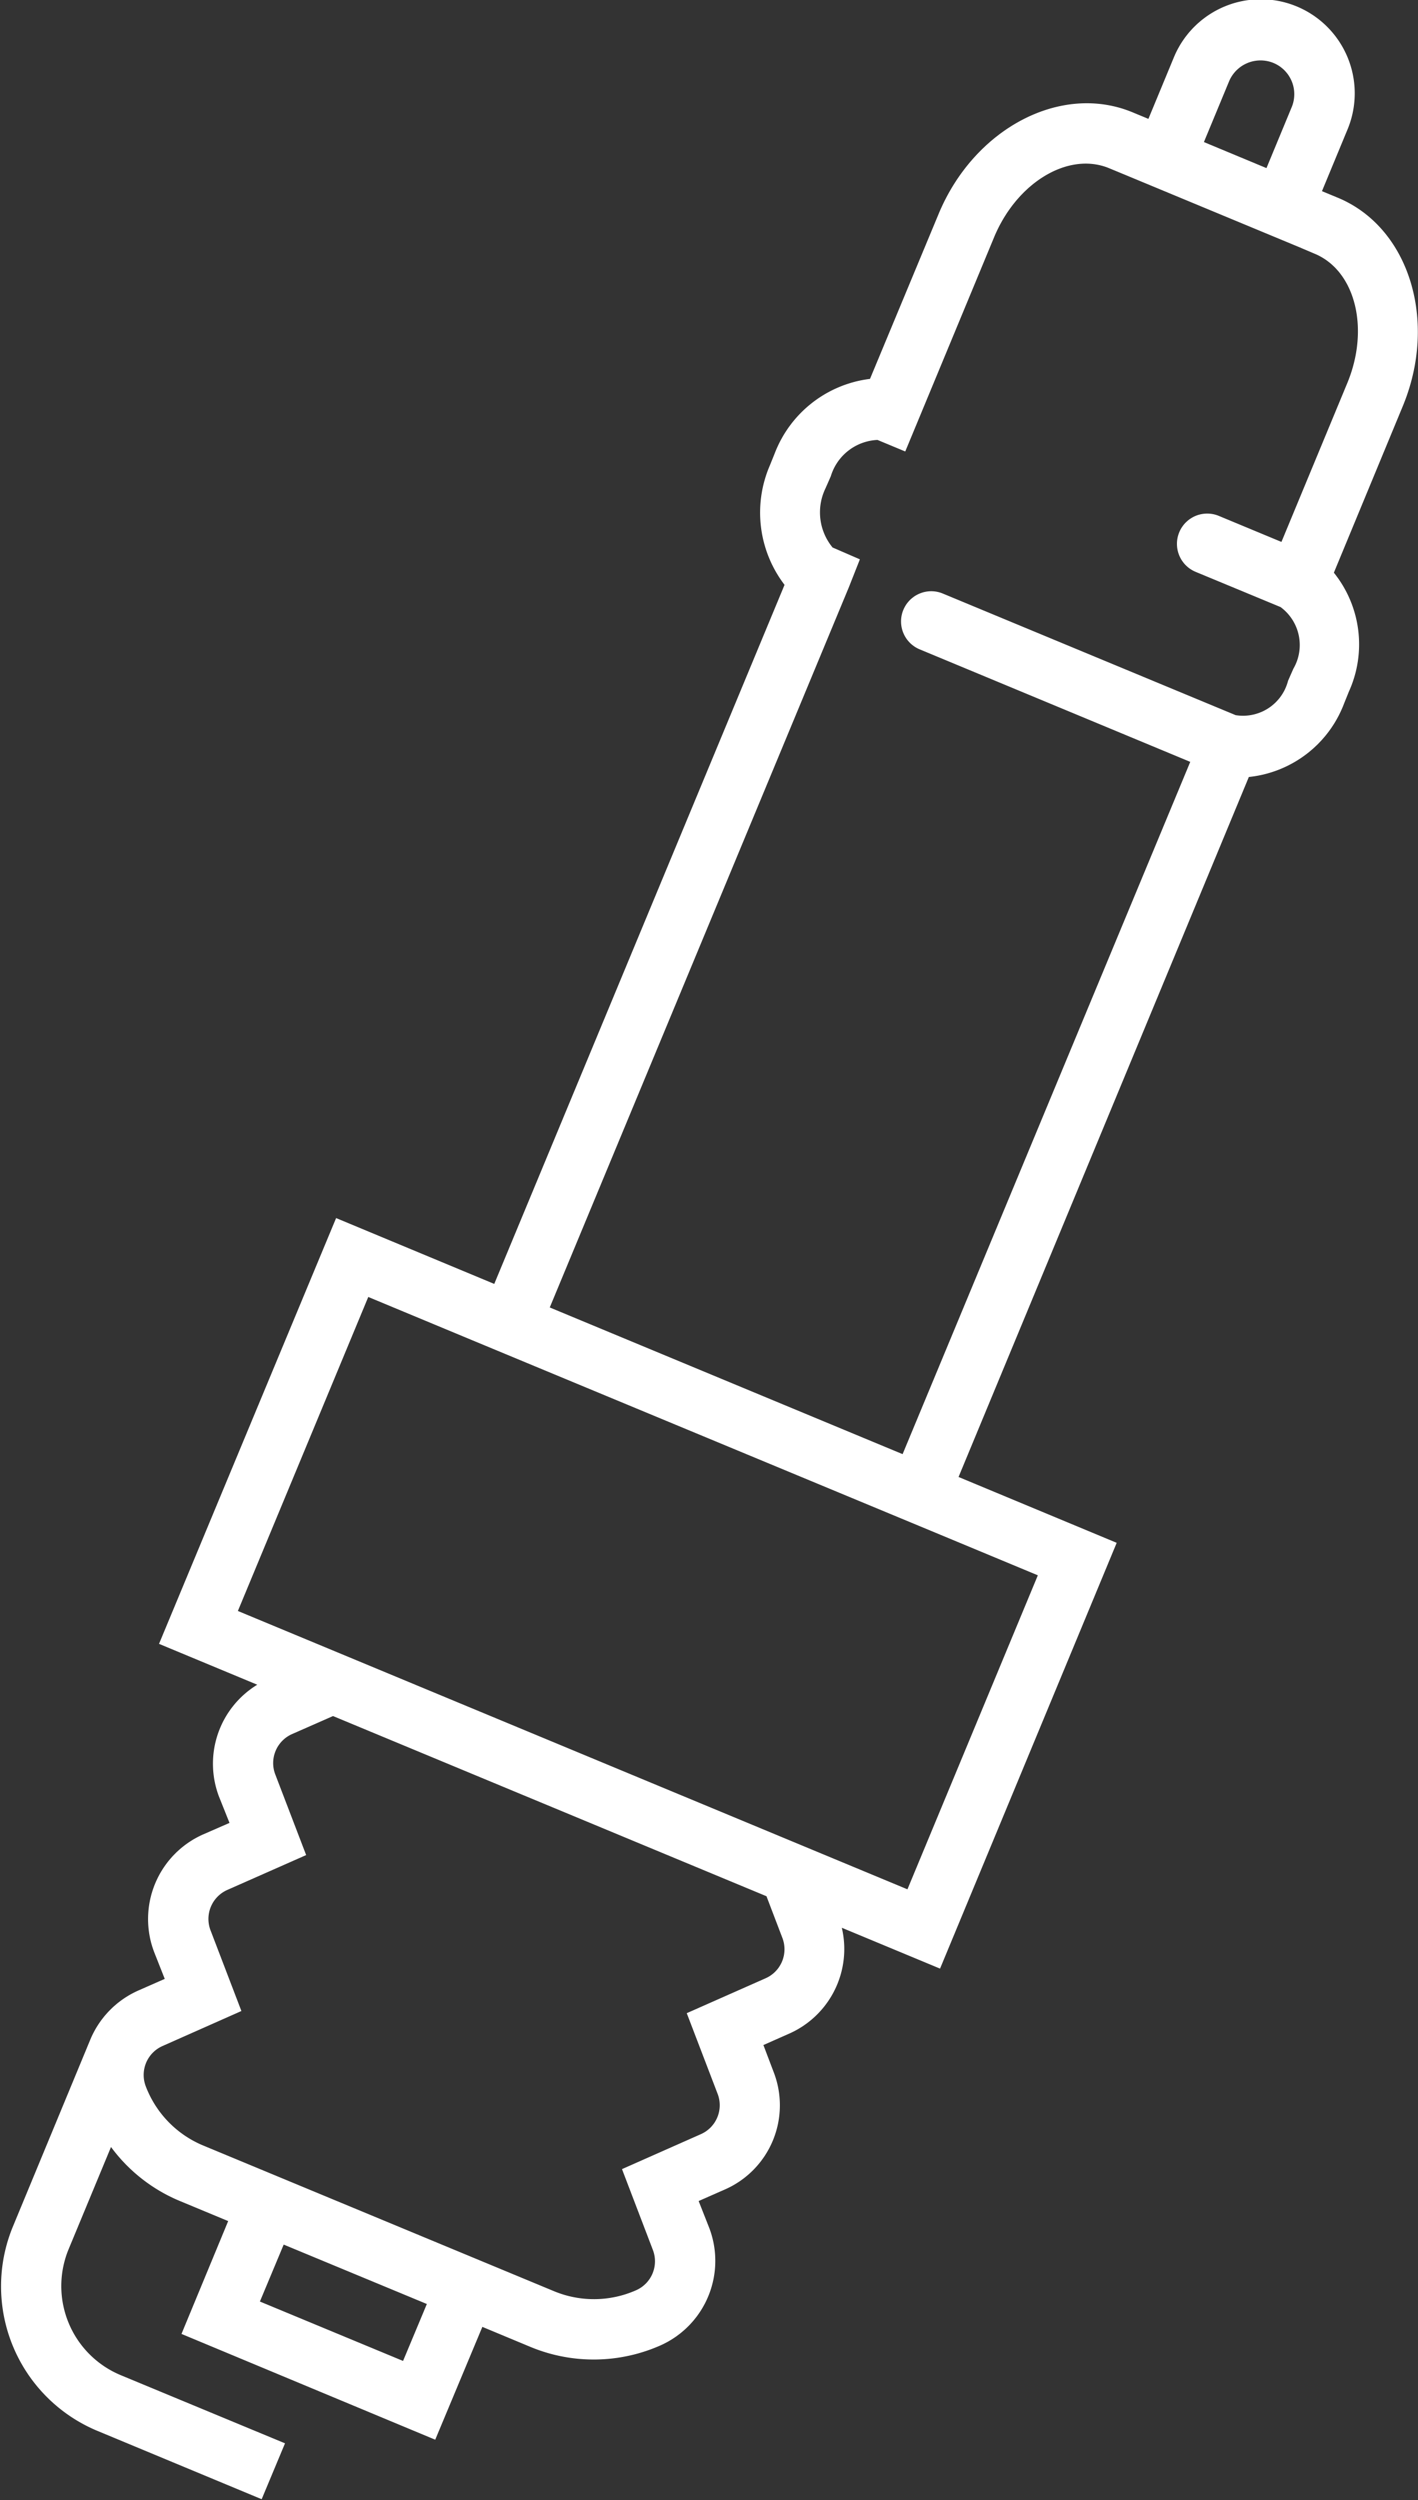 <svg xmlns="http://www.w3.org/2000/svg" width="32.19" height="56.719" viewBox="0 0 32.19 56.719">
  <rect x="0" y="0" width="32.19" height="56.719" fill="#333333" stroke="none"/>
  <defs>
    <style>
      .cls-1 {
        fill: #fff;
        fill-rule: evenodd;
      }
    </style>
  </defs>
  <path class="cls-1" d="M1375.66,107.566l-3.59-1.494,6.59-15.881a2.6,2.6,0,0,0,2.16-1.662l0.11-.273a2.593,2.593,0,0,0-.34-2.7l1.56-3.767c0.81-1.941.15-4.068-1.47-4.74l-0.36-.149,0.57-1.376a2.134,2.134,0,1,0-3.94-1.64l-0.57,1.376-0.36-.149c-1.62-.672-3.59.36-4.4,2.3l-1.56,3.748a2.665,2.665,0,0,0-2.16,1.682l-0.11.273a2.7,2.7,0,0,0,.33,2.718l-6.59,15.86-3.59-1.494-4.02,9.66,2.23,0.927a2.1,2.1,0,0,0-.87,2.535l0.24,0.6-0.6.262a2.1,2.1,0,0,0-1.11,2.67l0.24,0.607-0.6.264a2.106,2.106,0,0,0-1.1,1.138l-1.74,4.2a3.552,3.552,0,0,0,1.91,4.652l3.73,1.551,0.53-1.268-3.74-1.551a2.189,2.189,0,0,1-1.17-2.859l0.96-2.313a3.709,3.709,0,0,0,1.56,1.224l1.1,0.457-1.06,2.56,5.76,2.4,1.07-2.56,1.1,0.458a3.747,3.747,0,0,0,2.94-.036,2.1,2.1,0,0,0,1.11-2.668l-0.24-.609,0.6-.264a2.085,2.085,0,0,0,1.1-2.669l-0.23-.606,0.59-.261a2.1,2.1,0,0,0,1.19-2.4l2.23,0.927Zm2.55-33.155a0.775,0.775,0,0,1,1.01-.419,0.767,0.767,0,0,1,.41,1.009l-0.57,1.376-1.42-.591Zm-8.38,10.842-0.62-.269a1.252,1.252,0,0,1-.16-1.343l0.12-.273a1.161,1.161,0,0,1,1.06-.824l0.63,0.262,2.02-4.868c0.52-1.242,1.69-1.941,2.61-1.558l0.36,0.149,3.95,1.64,0.35,0.149c0.93,0.383,1.26,1.706.74,2.948l-1.49,3.592-1.42-.59a0.687,0.687,0,0,0-.53,1.268l1.93,0.8a1.069,1.069,0,0,1,.29,1.4l-0.12.273a1.055,1.055,0,0,1-1.19.779l-6.65-2.76a0.685,0.685,0,0,0-.52,1.268l6.14,2.552-6.53,15.706-8.01-3.328,6.79-16.34Zm-10.37,40.874-3.25-1.348,0.54-1.292,3.25,1.348Zm8.61-9.6a0.719,0.719,0,0,1-.38.918l-1.79.792,0.7,1.828a0.718,0.718,0,0,1-.38.917l-1.79.793,0.7,1.831a0.718,0.718,0,0,1-.38.917,2.366,2.366,0,0,1-1.86.023l-7.98-3.312a2.367,2.367,0,0,1-1.29-1.335,0.718,0.718,0,0,1,.38-0.917l1.79-.794-0.7-1.829a0.72,0.72,0,0,1,.38-0.918l1.79-.791-0.7-1.827a0.719,0.719,0,0,1,.38-0.918l0.93-.409,9.84,4.088Zm2.84-1.1-2.14-.889-10.92-4.537-2.14-.889,2.96-7.124,2.33,0.969,10.54,4.377,2.33,0.969Z" transform="translate(-1350.31 -72.563)"/>
</svg>
